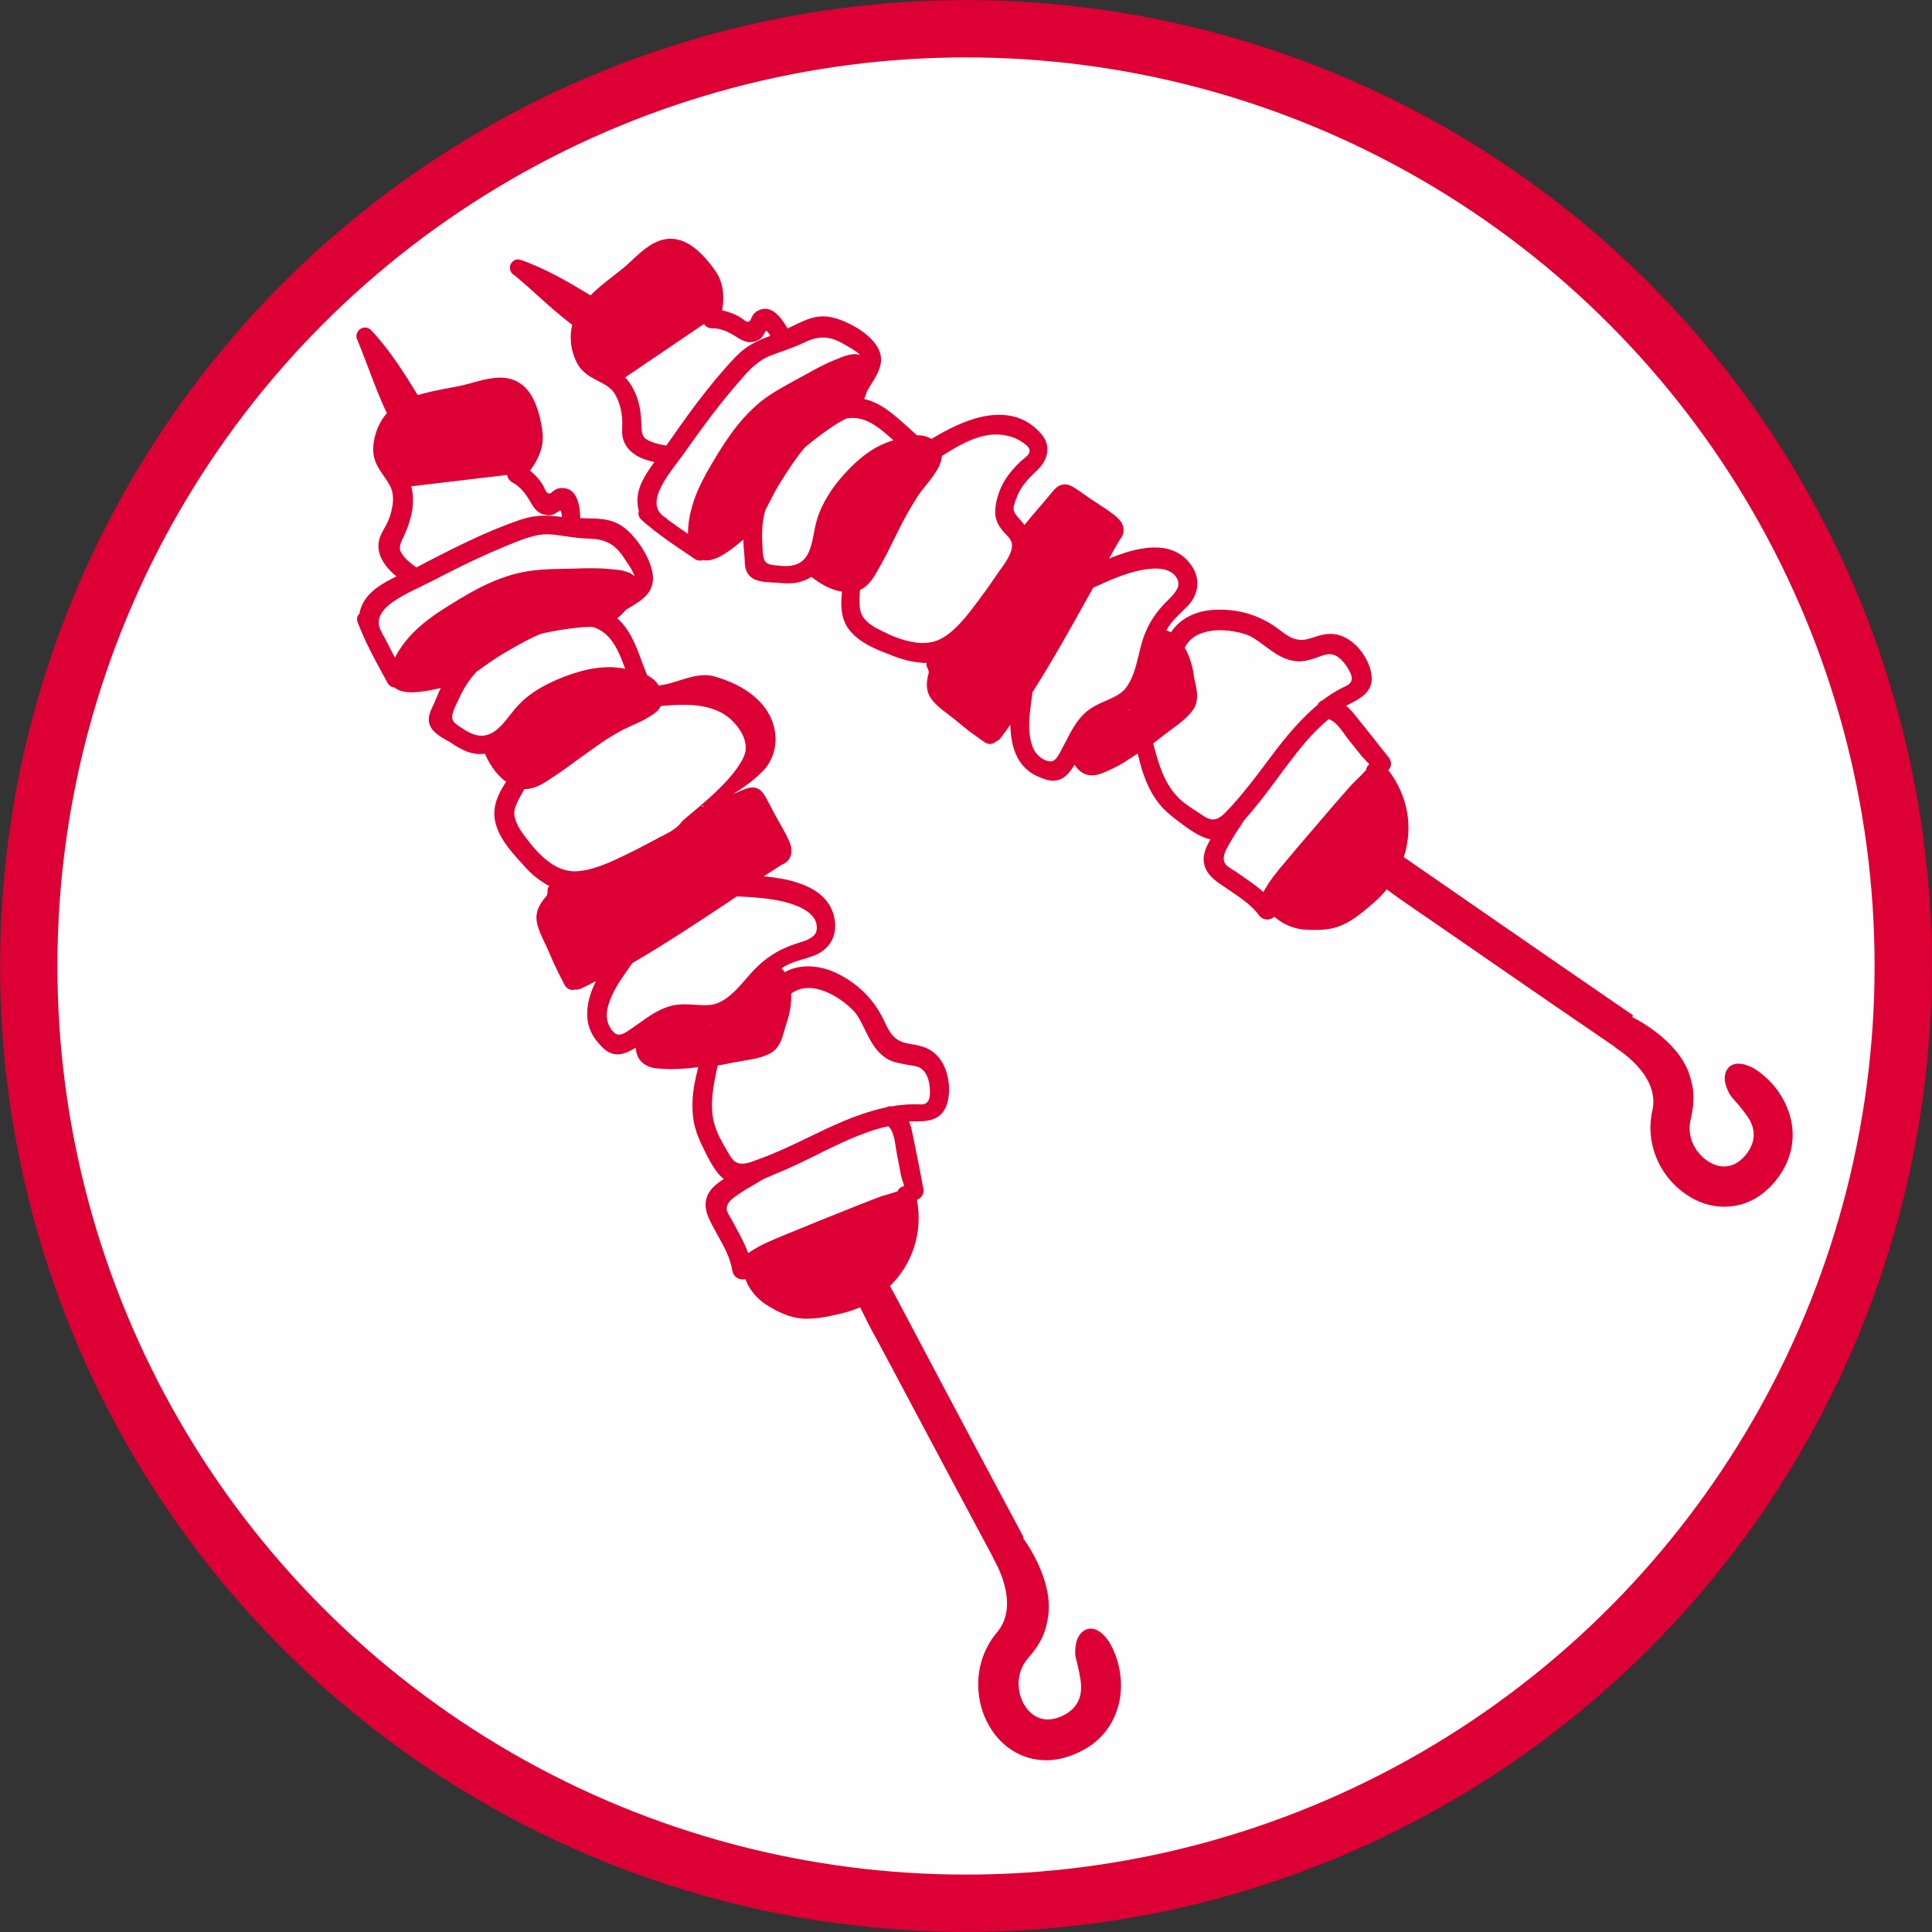 <?xml version="1.0" encoding="UTF-8"?>
<!DOCTYPE svg PUBLIC "-//W3C//DTD SVG 1.1//EN" "http://www.w3.org/Graphics/SVG/1.1/DTD/svg11.dtd">
<!-- Creator: CorelDRAW 2021.5 -->
<svg xmlns="http://www.w3.org/2000/svg" xml:space="preserve" width="33.671mm" height="33.671mm" version="1.1" style="shape-rendering:geometricPrecision; text-rendering:geometricPrecision; image-rendering:optimizeQuality; fill-rule:evenodd; clip-rule:evenodd"
viewBox="0 0 84.64 84.64"
 xmlns:xlink="http://www.w3.org/1999/xlink"
 xmlns:xodm="http://www.corel.com/coreldraw/odm/2003">
 <rect x="0" y="0" width="84.64" height="84.64" fill="#333333" stroke="none"/>
 <defs>
  <style type="text/css">
   <![CDATA[
    .str0 {stroke:#DC0035;stroke-width:2.51;stroke-miterlimit:22.926}
    .fil0 {fill:#FEFEFE}
    .fil2 {fill:#DC0035}
    .fil1 {fill:#DC0035;fill-rule:nonzero}
   ]]>
  </style>
 </defs>
 <g id="Слой_x0020_1">
  <circle class="fil0 str0" cx="42.32" cy="42.32" r="41.06"/>
  <g id="_1812581087200">
   <path class="fil1" d="M29.26 22.77l0.04 0.03c0.28,0.2 0.56,0.4 0.84,0.59 -0,-0.37 0.05,-0.73 0.15,-1.09 0.14,-0.55 0.38,-1.07 0.65,-1.56 0.31,-0.55 0.65,-1.12 1.03,-1.66 0.39,-0.55 0.84,-1.06 1.34,-1.47 0.24,-0.19 0.49,-0.36 0.76,-0.52 0.27,-0.16 0.53,-0.3 0.78,-0.44 0.12,-0.06 0.25,-0.14 0.39,-0.21 0.44,-0.25 0.88,-0.49 1.35,-0.68l0.08 -0.03c0.26,-0.11 0.67,-0.29 1.01,-0.18 -0.11,-0.12 -0.35,-0.27 -0.53,-0.37l-0.12 -0.07c-0.32,-0.19 -0.6,-0.3 -0.88,-0.32 -0.28,-0.02 -0.57,0.05 -0.9,0.21 -0.34,0.16 -0.67,0.28 -1,0.4 -0.15,0.05 -0.31,0.11 -0.47,0.17 -0.27,0.1 -0.5,0.25 -0.71,0.43 -0.22,0.18 -0.42,0.41 -0.62,0.64 -0.44,0.5 -0.86,1.02 -1.26,1.54 -0.4,0.53 -0.79,1.07 -1.18,1.62 -0.08,0.11 -0.17,0.24 -0.27,0.37 -0.21,0.28 -0.46,0.6 -0.65,0.93 -0.35,0.59 -0.54,1.22 0.07,1.58l0 0c0.05,0.03 0.08,0.07 0.11,0.11zm42.25 21.79c0.08,0.04 1.97,0.97 2.49,2.48 0.23,0.68 0.26,1.17 0.06,2.04 -0.1,0.45 0,0.89 0.23,1.25 0.16,0.25 0.37,0.45 0.61,0.59 0.23,0.13 0.47,0.2 0.71,0.18 0.29,-0.02 0.59,-0.17 0.86,-0.49 0.3,-0.37 0.39,-0.72 0.35,-1.04 -0.03,-0.26 -0.15,-0.51 -0.31,-0.72 -0.62,-0.86 -0.68,-0.67 -0.89,-1.27 -0.22,-0.64 0.17,-1.32 1.19,-0.79 0.38,0.23 0.77,0.57 1.07,0.99 0.31,0.43 0.55,0.96 0.63,1.54 0.1,0.78 -0.08,1.63 -0.74,2.43 -0.6,0.73 -1.33,1.07 -2.06,1.11 -0.57,0.04 -1.14,-0.11 -1.63,-0.4 -0.48,-0.28 -0.91,-0.68 -1.22,-1.17 -0.47,-0.74 -0.69,-1.68 -0.47,-2.64 0.36,-1.59 -1.63,-2.75 -1.63,-2.76l0.01 -0.01c-3.7,-2.52 -8.33,-5.74 -8.75,-6.02 -0.43,-0.29 -0.86,-0.59 -1.27,-0.9 -0.05,0.07 -0.11,0.14 -0.17,0.2 -0.12,0.14 -0.26,0.27 -0.41,0.4 -0.2,0.17 -0.41,0.36 -0.63,0.52 -0.23,0.17 -0.47,0.33 -0.73,0.44l-0 0c-0.28,0.13 -0.57,0.19 -0.87,0.21 -0.29,0.02 -0.58,0.01 -0.85,-0.01 -0.32,-0.03 -0.75,-0.17 -1.06,-0.4 -0.07,-0.05 -0.14,-0.11 -0.2,-0.16 -0.01,0.01 -0.03,0.03 -0.05,0.04l-0 0c-0.06,0.04 -0.12,0.07 -0.19,0.08l-0 0c-0.06,0.01 -0.13,0 -0.19,-0.01 -0.09,-0.03 -0.18,-0.08 -0.24,-0.17l0 -0c-0.31,-0.42 -0.75,-0.72 -1.2,-1.03l-0.31 -0.21c-0.32,-0.21 -0.72,-0.47 -0.86,-0.88l0 -0c-0.16,-0.46 0.04,-0.86 0.24,-1.21 -0.08,-0.01 -0.15,-0.03 -0.23,-0.06 -0.45,-0.17 -0.89,-0.51 -1.27,-0.8l-0.12 -0.09c-0.15,-0.12 -0.3,-0.25 -0.43,-0.38 -0.13,-0.14 -0.26,-0.29 -0.37,-0.46 -0.25,-0.37 -0.42,-0.77 -0.56,-1.19 -0.08,-0.26 -0.15,-0.52 -0.21,-0.78 -0.19,0.13 -0.39,0.26 -0.58,0.38 -0.33,0.2 -0.67,0.37 -1.02,0.5 -0.14,0.05 -0.27,0.08 -0.39,0.08 -0.23,0 -0.41,-0.08 -0.56,-0.21 -0.08,-0.07 -0.15,-0.16 -0.21,-0.26 -0.05,0.08 -0.11,0.17 -0.17,0.25 -0.22,0.3 -0.45,0.43 -0.71,0.45 -0.24,0.02 -0.47,-0.07 -0.75,-0.19 -0.56,-0.25 -0.89,-0.71 -1.05,-1.26 -0.09,-0.31 -0.13,-0.65 -0.14,-1 -0.14,0.2 -0.28,0.4 -0.43,0.59 -0.05,0.07 -0.12,0.12 -0.19,0.14 -0.03,0.03 -0.06,0.05 -0.09,0.07 -0.06,0.03 -0.14,0.05 -0.22,0.04 -0.07,-0.01 -0.13,-0.03 -0.19,-0.07l0 -0c-0.23,-0.16 -0.45,-0.32 -0.67,-0.48 -0.3,-0.23 -0.59,-0.49 -0.9,-0.72 -0.32,-0.24 -0.7,-0.53 -0.86,-0.85 -0.14,-0.28 -0.13,-0.62 -0.03,-0.96 0.05,-0.17 -0.15,-0.31 -0.08,-0.48 -0.18,0.03 -0.09,0.01 -0.27,-0 -0.4,-0.03 -0.79,-0.14 -1.17,-0.28l-0.12 -0.05c-0.64,-0.24 -1.37,-0.52 -1.83,-1.1 -0.24,-0.3 -0.33,-0.66 -0.35,-1.02 -0.01,-0.22 0,-0.45 0.03,-0.66 -0.2,-0.03 -0.4,-0.09 -0.59,-0.18 -0.28,-0.12 -0.54,-0.3 -0.76,-0.47 -0.22,0.15 -0.46,0.23 -0.71,0.27 -0.26,0.03 -0.52,0.02 -0.78,-0.01l-0 0c-0.06,-0.01 -0.13,-0.01 -0.21,-0.01 -0.37,-0.02 -0.83,-0.03 -1.07,-0.38 -0.14,-0.19 -0.14,-0.45 -0.15,-0.67 -0,-0.05 -0,-0.11 -0.01,-0.14 -0.02,-0.18 -0.03,-0.36 -0.04,-0.53 -0,-0.05 -0,-0.11 -0.01,-0.16 -0.04,0.04 -0.08,0.07 -0.12,0.1l-0.08 0.07c-0.33,0.27 -1.03,0.84 -1.56,0.73l-0.01 0 -0 0c-0.09,0.03 -0.2,0.03 -0.3,-0.02 -0.02,-0.01 -0.04,-0.02 -0.05,-0.03l-0.28 -0.19c-0.58,-0.39 -1.17,-0.78 -1.72,-1.24l-0 -0c-0.02,-0.02 -0.05,-0.04 -0.08,-0.06l-0 0 -0 -0 -0 -0c-0.04,-0.03 -0.08,-0.07 -0.14,-0.12l-0.14 -0.13c-0.08,-0.08 -0.11,-0.17 -0.11,-0.27l0 -0c0,-0.03 0.01,-0.06 0.02,-0.09 -0.01,-0.02 -0.01,-0.04 -0.02,-0.07 -0.02,-0.08 -0.03,-0.17 -0.04,-0.25 -0.06,-0.71 0.36,-1.3 0.74,-1.83 -0.2,-0.04 -0.41,-0.1 -0.59,-0.18 -0.31,-0.14 -0.58,-0.36 -0.72,-0.66 -0.12,-0.25 -0.11,-0.5 -0.1,-0.74 0,-0.08 0.01,-0.17 0,-0.24 -0.01,-0.24 -0.05,-0.48 -0.12,-0.7 -0.06,-0.19 -0.14,-0.37 -0.25,-0.53l0 -0c-0.16,-0.22 -0.41,-0.36 -0.67,-0.49 -0.37,-0.19 -0.73,-0.38 -0.96,-0.83 -0.14,-0.29 -0.23,-0.6 -0.25,-0.92 -0.02,-0.24 0,-0.48 0.06,-0.72 -0.55,-0.41 -1.06,-0.87 -1.57,-1.33 -0.33,-0.3 -0.66,-0.59 -0.97,-0.85l-0.01 -0c-0.12,-0.07 -0.18,-0.2 -0.18,-0.32 0,-0.05 0.01,-0.11 0.03,-0.15 0.02,-0.05 0.06,-0.09 0.1,-0.13l0 -0c0.09,-0.08 0.21,-0.11 0.35,-0.06 1.07,0.37 2.09,0.97 3.05,1.55 0.31,-0.31 0.66,-0.59 1,-0.85 0.19,-0.15 0.37,-0.29 0.55,-0.44 0.09,-0.08 0.18,-0.17 0.28,-0.26 0.46,-0.43 0.98,-0.91 1.65,-0.93 0.43,-0.01 0.82,0.19 1.16,0.47 0.31,0.26 0.57,0.58 0.77,0.85 0.26,0.35 0.37,0.7 0.4,1.07 0.02,0.25 0,0.5 -0.04,0.75 0.07,0.01 0.14,0.03 0.2,0.05 0.18,0.05 0.35,0.12 0.52,0.21l0 0c0.07,0.04 0.14,0.09 0.21,0.14 0.1,0.08 0.19,0.15 0.3,0.04 0.01,-0.01 0.02,-0.04 0.03,-0.07 0.05,-0.12 0.11,-0.25 0.29,-0.35l0 0c0.6,-0.33 1.05,0.31 1.31,0.77l0 0c0.09,-0.04 0.19,-0.09 0.28,-0.13 0.53,-0.26 1.04,-0.52 1.73,-0.34 0.33,0.08 0.71,0.25 1.06,0.46 0.32,0.2 0.6,0.44 0.79,0.7l-0 0c0.49,0.67 0.13,1.24 -0.21,1.78 -0.03,0.05 -0.06,0.09 -0.1,0.17l-0 0c-0.01,0.02 -0.03,0.04 -0.04,0.05 -0.06,0.13 -0.13,0.26 -0.2,0.39 0.76,0.15 1.36,0.7 1.94,1.22 0.14,0.13 0.29,0.26 0.42,0.38 0.13,-0 0.27,0.01 0.39,0.05 0.09,0.03 0.17,0.06 0.25,0.11 0.64,-0.39 1.44,-0.81 2.25,-0.98 0.93,-0.19 1.87,-0.06 2.58,0.79 0.22,0.27 0.28,0.55 0.23,0.82 -0.05,0.3 -0.24,0.57 -0.48,0.79 -0.18,0.17 -0.35,0.34 -0.49,0.52 -0.14,0.17 -0.25,0.36 -0.34,0.57 -0,0 -0.01,0.03 -0.01,0.03 -0.07,0.18 -0.17,0.43 -0.14,0.57l0 0c0.03,0.15 0.15,0.29 0.27,0.42 0.06,0.07 0.12,0.13 0.17,0.2l0.03 0.04c0.23,-0.28 0.46,-0.56 0.7,-0.83 0.14,-0.16 0.28,-0.33 0.43,-0.51 0.21,-0.26 0.34,-0.4 0.55,-0.43 0.21,-0.04 0.39,0.05 0.68,0.25l0 0c0.26,0.18 0.4,0.28 0.53,0.37 0.35,0.24 0.99,0.62 1.24,0.89 0.01,0 0.01,0.01 0.02,0.02 0.12,0.13 0.19,0.29 0.19,0.44 0.01,0.16 -0.04,0.31 -0.16,0.44 -0.16,0.27 -0.31,0.54 -0.45,0.79l-0.02 0.04c0.45,-0.18 0.93,-0.35 1.41,-0.43 0.86,-0.15 1.68,-0.02 2.2,0.74 0.2,0.29 0.28,0.6 0.25,0.9 -0.03,0.31 -0.17,0.61 -0.41,0.86 -0.1,0.1 -0.2,0.2 -0.3,0.3 -0.2,0.19 -0.39,0.38 -0.54,0.61 -0.04,0.06 -0.07,0.11 -0.1,0.17 0.03,0.01 0.05,0.02 0.08,0.03 0.04,0.02 0.08,0.03 0.12,0.05 0.18,-0.27 0.41,-0.48 0.68,-0.64l0 0c0.39,-0.23 0.86,-0.34 1.34,-0.35 0.53,-0.01 1.03,0.06 1.5,0.22 0.47,0.16 0.9,0.4 1.31,0.72l0 0c0.22,0.17 0.42,0.3 0.63,0.35 0.19,0.05 0.4,0.05 0.66,-0.04l0.1 -0.03c0.33,-0.11 0.66,-0.21 1.05,-0.13 0.37,0.08 0.71,0.32 0.97,0.62 0.28,0.32 0.48,0.73 0.54,1.11 0.12,0.76 -0.45,1.05 -0.97,1.32 -0.05,0.02 -0.09,0.05 -0.14,0.07 0.02,0.02 0.04,0.03 0.06,0.05 0.14,0.13 0.27,0.27 0.39,0.43 0.25,0.31 0.49,0.61 0.71,0.89 0.21,0.26 0.45,0.57 0.72,0.91 0.06,0.08 0.09,0.17 0.09,0.26 0,0.1 -0.03,0.19 -0.11,0.27l-0.01 0.01c0.43,0.55 0.7,1.18 0.82,1.81 0.12,0.67 0.07,1.36 -0.14,2l0.39 0.27c0.69,0.47 5.39,3.74 9.65,6.66zm-45.14 -30.88c-0.02,0.05 -0.05,0.09 -0.08,0.13 -0.03,0.04 -0.07,0.07 -0.12,0.09 -0.09,0.11 -0.17,0.23 -0.22,0.35 -0.06,0.14 -0.11,0.29 -0.11,0.46 -0.01,0.16 0.01,0.33 0.05,0.5 0.04,0.15 0.09,0.29 0.17,0.41 0.11,0.17 0.28,0.25 0.47,0.33 0.07,0.03 0.14,0.06 0.23,0.11 0.21,0.11 0.4,0.25 0.57,0.41 0.17,0.17 0.31,0.37 0.42,0.58l0 0c0.11,0.21 0.19,0.43 0.24,0.65 0.06,0.23 0.09,0.47 0.1,0.71 0,0.05 0,0.12 0.01,0.19 0.01,0.26 0.01,0.52 0.21,0.64 0.15,0.09 0.32,0.16 0.49,0.2 0.12,0.03 0.26,0.06 0.39,0.08 0.44,-0.63 0.89,-1.27 1.38,-1.92 0.52,-0.68 1.06,-1.34 1.65,-1.96 0.49,-0.51 0.97,-0.72 1.53,-0.93 -0.05,-0.08 -0.11,-0.16 -0.16,-0.21 -0.01,-0.01 -0.03,-0.01 -0.04,0l-0 0c-0.02,0.03 -0.04,0.06 -0.06,0.1 -0.08,0.14 -0.15,0.27 -0.39,0.35l-0 0c-0.34,0.11 -0.57,-0.03 -0.81,-0.17l-0.02 -0.02c-0.2,-0.12 -0.37,-0.22 -0.54,-0.28 -0.16,-0.06 -0.33,-0.1 -0.54,-0.1l0 0c-0.03,0 -0.06,-0 -0.1,-0.01l0 -0c-0.1,-0.02 -0.18,-0.08 -0.23,-0.15 -0.05,-0.07 -0.09,-0.16 -0.09,-0.25 0,-0.03 0,-0.06 0.01,-0.1l0 -0.01c0.09,-0.37 0.19,-0.76 0.12,-1.1 -0.04,-0.17 -0.12,-0.33 -0.22,-0.47l0 -0c-0.11,-0.15 -0.25,-0.3 -0.39,-0.45 -0.12,-0.13 -0.26,-0.26 -0.4,-0.37 -0.12,-0.09 -0.25,-0.15 -0.38,-0.17l-0 0c-0.35,-0.03 -0.65,0.24 -0.94,0.49 -0,-0 -0.69,0.59 -0.75,0.64l-0 -0 -0.77 0.66 -0.16 0.14c-0.17,0.14 -0.34,0.29 -0.49,0.44zm34.41 21.98c-0.17,0.28 -0.29,0.6 -0.41,0.92 -0.22,0.58 -0.44,1.16 -0.94,1.62 -0.34,0.32 -0.73,0.57 -1.11,0.81 -0.44,0.27 -0.87,0.55 -1.2,0.93 0.13,0.02 0.26,0.03 0.39,0.03 0.32,0 0.62,-0.04 0.83,-0.12 0.29,-0.1 0.59,-0.29 0.87,-0.51l0 -0c0.35,-0.27 0.67,-0.59 0.91,-0.89 0.38,-0.47 0.61,-1.01 0.69,-1.57 0.06,-0.41 0.04,-0.82 -0.05,-1.22zm-4.36 3.97c0.36,-0.59 0.94,-0.95 1.51,-1.31 0.28,-0.18 0.57,-0.35 0.81,-0.56 0.46,-0.38 0.68,-0.95 0.9,-1.51 0.2,-0.52 0.41,-1.04 0.8,-1.48 -0.04,-0.08 -0.09,-0.16 -0.14,-0.24 -0.03,-0.04 -0.05,-0.08 -0.08,-0.12l-0.02 0.02 -0 0c-0.35,0.39 -0.7,0.79 -1.06,1.21 -0.35,0.41 -0.69,0.82 -1.02,1.24 -0.19,0.24 -0.41,0.49 -0.63,0.74 -0.28,0.32 -0.57,0.64 -0.82,0.98 -0.03,0.04 -0.07,0.09 -0.1,0.13 -0.06,0.09 -0.11,0.16 -0.16,0.23 -0.02,0.03 -0.05,0.07 -0.07,0.11 0,0.03 0,0.07 -0.01,0.1l-0 0c-0.03,0.15 -0.02,0.27 0.02,0.37 0.01,0.03 0.03,0.05 0.05,0.08zm3.42 -5.88c0.01,-0.06 0.03,-0.12 0.06,-0.17 0.02,-0.04 0.06,-0.07 0.09,-0.1 -0.03,-0.03 -0.13,-0.13 -0.21,-0.22 -0.05,-0.05 -0.1,-0.1 -0.13,-0.14l-0.55 -0.69c-0.06,-0.07 -0.12,-0.15 -0.17,-0.23 -0.21,-0.29 -0.47,-0.64 -0.73,-0.69 -0.28,0.24 -0.55,0.5 -0.8,0.77 -0.28,0.31 -0.54,0.63 -0.79,0.96 -0.2,0.25 -0.39,0.51 -0.58,0.77 -0.38,0.51 -0.76,1.03 -1.17,1.51 -0.05,0.06 -0.1,0.13 -0.16,0.19 -0.07,0.08 -0.14,0.17 -0.22,0.26 -0.07,0.12 -0.14,0.23 -0.22,0.34 -0.12,0.19 -0.25,0.39 -0.36,0.58 -0,0.01 -0.05,0.08 -0.05,0.09 -0.16,0.28 -0.34,0.6 -0.17,0.87 0.05,0.08 0.19,0.17 0.32,0.25 0.06,0.04 0.12,0.07 0.16,0.1l0.23 0.16c0.33,0.23 0.66,0.45 0.96,0.72 0.03,-0.05 0.06,-0.11 0.09,-0.16 0.12,-0.21 0.26,-0.41 0.41,-0.6 0.14,-0.18 0.29,-0.37 0.45,-0.55l0 -0c0.3,-0.36 0.61,-0.73 0.94,-1.11 0.3,-0.35 0.62,-0.72 0.94,-1.1l0.52 -0.6c0.17,-0.19 0.34,-0.39 0.52,-0.59l0 -0c0.07,-0.07 0.15,-0.15 0.23,-0.23 0.12,-0.12 0.26,-0.25 0.37,-0.38zm-2.1 -2.91c0.02,-0.04 0.05,-0.07 0.09,-0.1 0.03,-0.03 0.07,-0.05 0.11,-0.06 0.11,-0.09 0.23,-0.17 0.35,-0.25 0.13,-0.09 0.27,-0.17 0.42,-0.25l0 -0c0.06,-0.03 0.11,-0.06 0.16,-0.08l0 0c0.08,-0.04 0.17,-0.08 0.21,-0.11 0.13,-0.11 0.16,-0.23 0.13,-0.35 -0.03,-0.17 -0.15,-0.35 -0.25,-0.5 -0.1,-0.14 -0.22,-0.27 -0.35,-0.36 -0.1,-0.07 -0.21,-0.11 -0.34,-0.12 -0.15,-0.01 -0.32,0.05 -0.48,0.11 -0.05,0.02 -0.1,0.03 -0.16,0.06 -0.15,0.05 -0.3,0.09 -0.45,0.12 -0.17,0.03 -0.34,0.04 -0.53,0 -0.49,-0.09 -0.86,-0.37 -1.24,-0.65 -0.29,-0.22 -0.58,-0.44 -0.9,-0.53 -0.54,-0.16 -1.2,-0.23 -1.74,-0.07 -0.37,0.1 -0.69,0.31 -0.87,0.68 0.09,0.14 0.16,0.3 0.22,0.47 0.1,0.27 0.16,0.55 0.19,0.81 0.01,0.08 0.03,0.16 0.05,0.24 0.08,0.36 0.16,0.77 -0.05,1.13 -0.21,0.34 -0.6,0.64 -0.94,0.89 -0.1,0.07 -0.19,0.14 -0.27,0.2l-0.36 0.28 -0.22 0.17c0.22,0.84 0.47,1.72 1.06,2.33 0.26,0.28 0.61,0.5 0.94,0.71l0.16 0.11c0.15,0.1 0.29,0.17 0.42,0.18 0.12,0.01 0.25,-0.03 0.4,-0.14 0.13,-0.09 0.25,-0.24 0.38,-0.37l-0 -0 0.12 -0.13 -0 -0c0.5,-0.55 0.95,-1.14 1.4,-1.74 0.67,-0.9 1.35,-1.8 2.22,-2.55l0.09 -0.08 0 -0 0.04 -0.04zm-10.17 1.74c0.03,0.19 0.07,0.38 0.14,0.5 0.05,0.08 0.13,0.12 0.27,0.08 0.19,-0.05 0.42,-0.2 0.63,-0.34 0.08,-0.05 0.16,-0.11 0.25,-0.16 0.29,-0.18 0.58,-0.37 0.87,-0.57 0.28,-0.2 0.56,-0.4 0.83,-0.62l0 0c0.12,-0.1 0.26,-0.21 0.41,-0.33 0.13,-0.11 0.26,-0.22 0.4,-0.34l0 0c0.12,-0.11 0.18,-0.22 0.2,-0.33 0.02,-0.13 -0,-0.3 -0.03,-0.5l0 -0c-0.05,-0.35 -0.12,-0.77 -0.28,-1.08 -0.1,-0.2 -0.25,-0.37 -0.48,-0.43 -0.02,0.06 -0.03,0.12 -0.05,0.18 -0.19,0.75 -0.33,1.53 -0.87,2.13 -0.3,0.34 -0.67,0.5 -1.04,0.66 -0.29,0.13 -0.59,0.26 -0.8,0.48 -0.1,0.1 -0.19,0.22 -0.27,0.34 -0.06,0.1 -0.13,0.21 -0.18,0.32zm-2.34 -2.25c-0.01,0.12 -0.03,0.25 -0.05,0.39 -0.08,0.61 -0.16,1.23 -0,1.82 0.05,0.21 0.15,0.4 0.29,0.54 0.12,0.13 0.28,0.23 0.48,0.27 0.26,0.06 0.4,-0.22 0.54,-0.48l0 0 0.05 -0.1c0.03,-0.05 0.09,-0.17 0.15,-0.28 0.23,-0.45 0.46,-0.91 0.86,-1.27 0.28,-0.25 0.59,-0.39 0.9,-0.52 0.31,-0.14 0.62,-0.27 0.84,-0.52l0 0c0.33,-0.4 0.46,-0.93 0.59,-1.46 0.06,-0.26 0.13,-0.53 0.21,-0.78l0 0c0.12,-0.34 0.27,-0.64 0.46,-0.92 0.19,-0.28 0.41,-0.53 0.66,-0.77 0.19,-0.18 0.34,-0.37 0.4,-0.55 0.04,-0.15 0.01,-0.32 -0.15,-0.5 -0.12,-0.13 -0.28,-0.21 -0.45,-0.25 -0.19,-0.05 -0.4,-0.05 -0.61,-0.03 -0.84,0.07 -1.68,0.45 -2.47,0.81l-0.04 0.02c-0.08,0.14 -0.15,0.28 -0.23,0.41 -0.78,1.41 -1.57,2.82 -2.44,4.19zm-7.56 -4.48c0,0.09 -0,0.17 -0.01,0.26 -0.01,0.26 -0.01,0.53 0.06,0.74l0 0c0.06,0.18 0.19,0.32 0.34,0.45 0.17,0.14 0.39,0.25 0.59,0.35 0.41,0.21 0.88,0.4 1.35,0.48 0.44,0.08 0.88,0.05 1.27,-0.17 0.62,-0.35 1.13,-1.03 1.58,-1.63l0.13 -0.18c0.13,-0.17 0.25,-0.34 0.37,-0.51 0.12,-0.17 0.24,-0.35 0.36,-0.52l0 -0c0.04,-0.06 0.09,-0.14 0.15,-0.21 0.21,-0.3 0.42,-0.6 0.47,-0.92 0.04,-0.26 -0.1,-0.42 -0.26,-0.58 -0.13,-0.14 -0.27,-0.29 -0.37,-0.51 -0.07,-0.15 -0.1,-0.3 -0.1,-0.45 -0,-0.14 0.01,-0.28 0.04,-0.41 0.07,-0.38 0.21,-0.72 0.4,-1.03 0.19,-0.3 0.43,-0.57 0.7,-0.82 0.03,-0.03 0.07,-0.06 0.11,-0.09 0.1,-0.08 0.19,-0.16 0.23,-0.24 0.04,-0.1 0.03,-0.18 -0.01,-0.24 -0.06,-0.09 -0.18,-0.18 -0.3,-0.26l-0 -0c-0.18,-0.12 -0.38,-0.21 -0.6,-0.26 -0.22,-0.06 -0.45,-0.07 -0.68,-0.06 -0.8,0.06 -1.54,0.5 -2.23,0.94 0,0.03 -0,0.07 -0.01,0.1 -0.01,0.1 -0.05,0.21 -0.1,0.33 -0.16,0.32 -0.37,0.59 -0.59,0.86 -0.13,0.16 -0.26,0.32 -0.36,0.48l-0 0c-0.15,0.23 -0.29,0.47 -0.43,0.71 -0.14,0.25 -0.27,0.5 -0.39,0.74l-0.21 0.42c-0.2,0.4 -0.4,0.81 -0.62,1.2l-0.06 0.1c-0.18,0.33 -0.39,0.7 -0.76,0.9l-0.04 0.02zm-1.63 -1.1c0.09,0.06 0.18,0.12 0.28,0.17 0.17,0.09 0.34,0.17 0.52,0.22 0.19,0.05 0.34,0.04 0.46,-0.02 0.13,-0.07 0.25,-0.19 0.36,-0.37 0.27,-0.43 0.5,-0.9 0.73,-1.37l0.19 -0.38c0.15,-0.3 0.3,-0.59 0.46,-0.89 0.17,-0.3 0.34,-0.6 0.53,-0.88 0.1,-0.15 0.22,-0.3 0.33,-0.45 0.09,-0.12 0.18,-0.23 0.26,-0.35l0 -0c0.03,-0.04 0.05,-0.07 0.07,-0.09 0.05,-0.07 0.11,-0.14 0.12,-0.18 0.03,-0.12 0.03,-0.17 0.02,-0.19 -0.02,-0.02 -0.07,-0.03 -0.14,-0.03l-0 0c-0.05,0.02 -0.09,0.03 -0.14,0.03l-0 -0c-0.69,-0.01 -1.28,0.26 -1.8,0.67 -0.53,0.43 -0.98,1 -1.36,1.57 -0.27,0.4 -0.37,0.84 -0.47,1.29 -0.04,0.17 -0.08,0.34 -0.13,0.53 -0.05,0.16 -0.1,0.33 -0.18,0.49 -0.03,0.07 -0.07,0.15 -0.11,0.22zm-2.51 -2.41c-0.06,0.21 -0.1,0.42 -0.12,0.64 -0.02,0.23 -0.03,0.46 -0.02,0.7l0.01 0.18c0.01,0.2 0.01,0.43 0.06,0.6 0.07,0.26 0.27,0.28 0.53,0.31l0.13 0.01c0.33,0.04 0.62,0.02 0.85,-0.09 0.21,-0.1 0.39,-0.29 0.5,-0.6l0 -0c0.09,-0.23 0.14,-0.49 0.19,-0.75 0.04,-0.23 0.09,-0.46 0.17,-0.7 0.14,-0.42 0.37,-0.84 0.65,-1.24 0.33,-0.46 0.72,-0.88 1.09,-1.21 0.32,-0.28 0.67,-0.53 1.04,-0.7l0 0c0.17,-0.08 0.35,-0.15 0.53,-0.2 -0.61,-0.55 -1.24,-1.1 -2.05,-0.96 -0.02,0 -0.04,0.01 -0.06,0.01 -0.14,0.08 -0.29,0.15 -0.43,0.21 -0.19,0.08 -0.38,0.17 -0.53,0.28 -0.79,0.58 -1.35,1.46 -1.88,2.3l-0.03 0.05c-0.17,0.27 -0.31,0.55 -0.46,0.84 -0.06,0.11 -0.11,0.22 -0.17,0.33zm-2.55 1.43c0.24,-0.03 0.89,-0.57 1.11,-0.76l0.03 -0.02c0.16,-0.14 0.28,-0.29 0.39,-0.46 0.11,-0.17 0.21,-0.37 0.3,-0.57l0 0c0.19,-0.4 0.4,-0.78 0.62,-1.15 0.22,-0.37 0.47,-0.73 0.71,-1.08 0.2,-0.29 0.42,-0.57 0.66,-0.83 0.24,-0.27 0.51,-0.52 0.8,-0.73 0.22,-0.16 0.44,-0.26 0.66,-0.36 0.12,-0.06 0.24,-0.11 0.35,-0.18 0.25,-0.14 0.42,-0.43 0.59,-0.71 0.04,-0.08 0.09,-0.15 0.13,-0.22l0 -0.01 0 -0.01 0 -0.02 0 -0c0.01,-0.08 0.02,-0.16 0.02,-0.23 -0,-0.02 -0.01,-0.03 -0.06,-0.03 -0.15,0 -0.37,0.11 -0.56,0.2l-0.13 0.06c-0.27,0.13 -0.55,0.28 -0.83,0.43 -0.09,0.05 -0.18,0.1 -0.36,0.19l-0.08 0.04c-0.77,0.41 -1.54,0.81 -2.11,1.45 -0.31,0.35 -0.6,0.74 -0.87,1.13 -0.27,0.4 -0.52,0.82 -0.76,1.23 -0.25,0.45 -0.45,0.9 -0.56,1.37 -0.1,0.41 -0.13,0.83 -0.07,1.26z"/>
   <path class="fil2" d="M36.85 25.46l-1.18 -0.68c0,0 0.49,-2.05 0.61,-2.29 0.12,-0.24 1.27,-2.13 2.22,-2.29 0.94,-0.16 1.84,-0.68 2.03,-0.59 0.19,0.09 0.35,0.71 0.26,0.9 -0.09,0.19 -2.76,4.71 -3.11,4.88 -0.35,0.16 -0.82,0.07 -0.82,0.07z"/>
   <path class="fil2" d="M47.6 33.57l-0.21 -1.51 2.1 -0.96c0,0 0.07,-0.26 0.18,-0.49 0.12,-0.24 -0.47,-1.06 0.47,-1.22 0.28,-0.05 0.12,-0.55 0.23,-0.73 0.25,-0.43 0.46,-0.71 0.59,-0.64 0.19,0.09 0.75,1.04 0.66,1.22 -0.04,0.07 0.86,0.69 0.32,1.6 -0.82,1.36 -1.52,1.48 -1.74,1.58 -0.35,0.16 -2.61,1.15 -2.61,1.15z"/>
   <path class="fil2" d="M30.66 24.09c0,0 -0.16,-1.37 0.12,-1.98 0.28,-0.61 2.95,-4.22 3.54,-4.55 0.59,-0.33 3.61,-2.25 3.73,-1.46 0.12,0.79 -0.2,1.89 -0.96,2.23 -0.77,0.34 -2.81,1.95 -3.35,2.84 -0.54,0.9 -1.75,2.52 -2.24,2.83 -0.5,0.31 -0.83,0.09 -0.83,0.09z"/>
   <path class="fil2" d="M55.85 39.44c0,0 0.53,0.87 1.1,0.95 0.57,0.08 1.97,-0.28 1.97,-0.28 0,0 1.77,-1.5 1.89,-1.91 0.12,-0.4 0.29,-1.55 0.17,-2.13 -0.12,-0.57 -0.37,-2.2 -0.85,-1.99 -0.48,0.22 -4.41,4.42 -4.28,5.35z"/>
   <polygon class="fil2" points="25.72,13.7 28.08,11.83 29.3,10.95 30.78,11.65 31.33,13.86 26.85,16.9 25.42,15.39 "/>
  </g>
  <g id="_1812581091856">
   <path class="fil1" d="M16.79 27.83l0.03 0.05c0.16,0.31 0.32,0.62 0.48,0.93 0.17,-0.33 0.39,-0.64 0.64,-0.92 0.39,-0.43 0.85,-0.79 1.32,-1.1 0.54,-0.35 1.12,-0.71 1.71,-1.02 0.61,-0.31 1.26,-0.57 1.91,-0.7 0.31,-0.06 0.62,-0.1 0.93,-0.12 0.32,-0.02 0.62,-0.03 0.91,-0.03 0.14,-0 0.29,-0.01 0.45,-0.01 0.51,-0.02 1.03,-0.03 1.54,0.02l0.09 0.01c0.29,0.02 0.75,0.06 1,0.31 -0.04,-0.16 -0.19,-0.41 -0.31,-0.58l-0.08 -0.12c-0.2,-0.32 -0.4,-0.56 -0.65,-0.71 -0.24,-0.15 -0.54,-0.23 -0.92,-0.24 -0.38,-0.01 -0.73,-0.06 -1.09,-0.11 -0.16,-0.02 -0.33,-0.05 -0.51,-0.07 -0.3,-0.03 -0.57,-0.01 -0.84,0.06 -0.28,0.07 -0.57,0.17 -0.86,0.29 -0.63,0.25 -1.25,0.52 -1.86,0.81 -0.61,0.29 -1.22,0.6 -1.82,0.91 -0.13,0.06 -0.27,0.13 -0.42,0.21 -0.32,0.15 -0.7,0.33 -1.03,0.54 -0.6,0.37 -1.06,0.86 -0.68,1.47l0 0c0.03,0.05 0.04,0.1 0.05,0.15zm28.04 39.57c0.06,0.08 1.33,1.8 1.09,3.41 -0.11,0.72 -0.31,1.18 -0.91,1.87 -0.3,0.36 -0.42,0.81 -0.38,1.24 0.03,0.3 0.12,0.59 0.28,0.82 0.14,0.22 0.33,0.4 0.56,0.5 0.27,0.12 0.62,0.13 1.01,-0.04 0.44,-0.19 0.69,-0.47 0.8,-0.78 0.09,-0.25 0.1,-0.53 0.06,-0.8 -0.16,-1.07 -0.3,-0.93 -0.21,-1.56 0.1,-0.68 0.78,-1.11 1.44,-0.16 0.24,0.39 0.43,0.88 0.5,1.4 0.08,0.54 0.05,1.13 -0.16,1.69 -0.27,0.76 -0.83,1.44 -1.81,1.85 -0.89,0.38 -1.7,0.34 -2.39,0.04 -0.54,-0.24 -0.98,-0.64 -1.29,-1.13 -0.31,-0.48 -0.5,-1.04 -0.55,-1.63 -0.08,-0.89 0.16,-1.84 0.81,-2.61 1.08,-1.27 -0.18,-3.26 -0.18,-3.26l0.01 -0.01c-2.16,-4.02 -4.85,-9.11 -5.1,-9.56 -0.26,-0.46 -0.5,-0.94 -0.73,-1.41 -0.08,0.04 -0.16,0.07 -0.25,0.1 -0.18,0.07 -0.36,0.12 -0.56,0.17 -0.26,0.06 -0.54,0.13 -0.81,0.17 -0.29,0.05 -0.58,0.07 -0.87,0.06l-0 0c-0.31,-0.02 -0.61,-0.1 -0.89,-0.22 -0.27,-0.11 -0.53,-0.26 -0.76,-0.41 -0.28,-0.18 -0.59,-0.5 -0.78,-0.86 -0.04,-0.08 -0.07,-0.16 -0.1,-0.24 -0.02,0.01 -0.04,0.01 -0.06,0.01l-0 0c-0.07,0.01 -0.14,0 -0.21,-0.02l-0 -0c-0.06,-0.02 -0.12,-0.06 -0.17,-0.1 -0.07,-0.07 -0.12,-0.16 -0.14,-0.27l0 -0c-0.08,-0.53 -0.34,-1.01 -0.61,-1.49l-0.18 -0.33c-0.19,-0.35 -0.43,-0.77 -0.37,-1.2l0 0c0.07,-0.49 0.44,-0.76 0.79,-0.99 -0.06,-0.04 -0.12,-0.1 -0.18,-0.16 -0.33,-0.37 -0.57,-0.88 -0.78,-1.32l-0.06 -0.13c-0.08,-0.18 -0.16,-0.36 -0.21,-0.55 -0.06,-0.19 -0.1,-0.38 -0.12,-0.59 -0.05,-0.45 -0.02,-0.9 0.05,-1.34 0.05,-0.27 0.11,-0.54 0.18,-0.81 -0.24,0.03 -0.47,0.06 -0.71,0.07 -0.39,0.03 -0.78,0.02 -1.16,-0.02 -0.15,-0.02 -0.28,-0.06 -0.39,-0.12 -0.21,-0.11 -0.34,-0.26 -0.41,-0.45 -0.04,-0.1 -0.06,-0.22 -0.07,-0.33 -0.09,0.05 -0.17,0.1 -0.27,0.15 -0.34,0.17 -0.61,0.18 -0.86,0.07 -0.22,-0.1 -0.39,-0.28 -0.59,-0.53 -0.39,-0.49 -0.47,-1.06 -0.36,-1.64 0.06,-0.33 0.18,-0.65 0.34,-0.97 -0.22,0.12 -0.44,0.23 -0.66,0.33 -0.08,0.04 -0.16,0.05 -0.24,0.04 -0.04,0.01 -0.08,0.02 -0.12,0.02 -0.07,0 -0.15,-0.02 -0.21,-0.06 -0.06,-0.04 -0.11,-0.09 -0.14,-0.15l0 -0c-0.13,-0.25 -0.26,-0.5 -0.38,-0.75 -0.17,-0.35 -0.31,-0.72 -0.48,-1.07 -0.18,-0.37 -0.39,-0.81 -0.38,-1.17 0.01,-0.32 0.18,-0.62 0.42,-0.89 0.12,-0.13 0.01,-0.36 0.15,-0.47 -0.17,-0.06 -0.08,-0.04 -0.24,-0.13 -0.35,-0.21 -0.65,-0.49 -0.92,-0.8l-0.09 -0.1c-0.47,-0.52 -1,-1.11 -1.14,-1.85 -0.07,-0.38 0.01,-0.75 0.16,-1.09 0.09,-0.21 0.21,-0.4 0.33,-0.59 -0.17,-0.12 -0.32,-0.27 -0.46,-0.44 -0.19,-0.24 -0.35,-0.52 -0.47,-0.79 -0.27,0.04 -0.53,-0 -0.77,-0.09 -0.25,-0.09 -0.48,-0.23 -0.7,-0.38l-0 -0c-0.05,-0.04 -0.12,-0.07 -0.19,-0.11 -0.33,-0.19 -0.74,-0.42 -0.79,-0.84 -0.03,-0.24 0.08,-0.48 0.18,-0.68 0.02,-0.05 0.05,-0.1 0.06,-0.13 0.07,-0.17 0.14,-0.34 0.21,-0.5 0.02,-0.05 0.05,-0.1 0.07,-0.15 -0.05,0.01 -0.11,0.03 -0.16,0.04l-0.11 0.02c-0.43,0.09 -1.33,0.28 -1.76,-0.08l-0.01 -0 -0 -0c-0.1,-0.01 -0.19,-0.06 -0.26,-0.15 -0.01,-0.02 -0.02,-0.03 -0.03,-0.05l-0.17 -0.31c-0.34,-0.62 -0.69,-1.26 -0.97,-1.93l-0 -0c-0.01,-0.03 -0.03,-0.06 -0.04,-0.09l-0 -0 0 -0 -0 -0c-0.02,-0.04 -0.04,-0.1 -0.07,-0.17l-0.07 -0.18c-0.04,-0.11 -0.02,-0.21 0.03,-0.29l0 -0c0.02,-0.03 0.04,-0.05 0.06,-0.07 0,-0.02 0.01,-0.04 0.01,-0.07 0.02,-0.09 0.05,-0.17 0.08,-0.25 0.28,-0.67 0.94,-1.01 1.53,-1.31 -0.17,-0.13 -0.32,-0.28 -0.45,-0.45 -0.22,-0.28 -0.36,-0.6 -0.34,-0.94 0.01,-0.28 0.14,-0.5 0.26,-0.72 0.04,-0.07 0.08,-0.15 0.12,-0.22 0.1,-0.22 0.18,-0.45 0.22,-0.69 0.04,-0.2 0.05,-0.4 0.02,-0.6l0 -0c-0.04,-0.28 -0.21,-0.52 -0.37,-0.75 -0.24,-0.35 -0.49,-0.69 -0.48,-1.21 0.01,-0.33 0.08,-0.65 0.21,-0.95 0.1,-0.23 0.23,-0.44 0.39,-0.62 -0.31,-0.63 -0.55,-1.29 -0.8,-1.94 -0.16,-0.42 -0.32,-0.85 -0.48,-1.23l-0 -0.01c-0.08,-0.13 -0.07,-0.26 -0.01,-0.37 0.03,-0.05 0.06,-0.09 0.1,-0.12 0.04,-0.03 0.09,-0.06 0.15,-0.07l0 -0c0.12,-0.03 0.24,-0 0.35,0.11 0.79,0.83 1.44,1.86 2.04,2.84 0.43,-0.13 0.88,-0.22 1.31,-0.3 0.24,-0.04 0.47,-0.09 0.7,-0.14 0.12,-0.03 0.24,-0.06 0.38,-0.1 0.61,-0.17 1.32,-0.37 1.93,-0.07 0.4,0.19 0.66,0.56 0.83,0.97 0.16,0.38 0.25,0.79 0.3,1.13 0.07,0.44 0.01,0.81 -0.14,1.16 -0.1,0.23 -0.23,0.45 -0.39,0.66 0.06,0.04 0.11,0.09 0.16,0.14 0.14,0.13 0.26,0.27 0.37,0.44l0 0c0.05,0.07 0.08,0.15 0.12,0.23 0.06,0.12 0.11,0.22 0.25,0.18 0.01,-0 0.04,-0.02 0.06,-0.05 0.11,-0.09 0.21,-0.17 0.42,-0.18l0 0c0.7,-0.02 0.81,0.78 0.82,1.32l0 0c0.11,0 0.21,0.01 0.31,0.01 0.61,0.01 1.18,0.02 1.73,0.5 0.26,0.23 0.53,0.56 0.74,0.91 0.19,0.33 0.34,0.68 0.39,1l-0 0c0.13,0.83 -0.47,1.18 -1.03,1.51 -0.05,0.03 -0.09,0.06 -0.17,0.1l-0 0c-0.02,0.01 -0.04,0.02 -0.06,0.03 -0.11,0.09 -0.24,0.17 -0.37,0.26 0.62,0.49 0.91,1.27 1.18,2.02 0.07,0.19 0.14,0.37 0.21,0.54 0.12,0.06 0.23,0.14 0.33,0.23 0.07,0.07 0.13,0.14 0.17,0.22 0.76,-0.06 1.62,-0.62 2.43,-0.4 2.95,0.83 3.14,3.07 2.18,4.11 -0.89,0.95 -2.5,1.67 -2.5,1.67 0.02,0.09 -0.22,-0.19 -0.2,-0.11l0.01 0.05c0.34,-0.15 0.68,-0.29 1.02,-0.43 0.2,-0.08 0.41,-0.16 0.63,-0.26 0.31,-0.13 0.49,-0.2 0.7,-0.14 0.21,0.06 0.33,0.22 0.5,0.54l0 0c0.15,0.28 0.23,0.44 0.31,0.59 0.2,0.38 0.61,1.03 0.71,1.39 0,0.01 0,0.01 0.01,0.02 0.04,0.18 0.03,0.35 -0.03,0.49 -0.07,0.15 -0.19,0.26 -0.35,0.32 -0.27,0.17 -0.53,0.34 -0.78,0.5l-0.04 0.02c0.49,0.05 1.01,0.12 1.48,0.28 0.85,0.27 1.53,0.77 1.65,1.7 0.04,0.36 -0.03,0.67 -0.2,0.93 -0.17,0.27 -0.44,0.47 -0.78,0.59 -0.14,0.05 -0.27,0.09 -0.41,0.13 -0.27,0.08 -0.54,0.16 -0.78,0.3 -0.06,0.03 -0.12,0.07 -0.17,0.11 0.02,0.02 0.04,0.04 0.06,0.06 0.03,0.03 0.05,0.07 0.08,0.1 0.29,-0.16 0.6,-0.24 0.92,-0.25l0 0c0.47,-0.02 0.94,0.09 1.38,0.31 0.49,0.24 0.9,0.54 1.25,0.9 0.35,0.36 0.63,0.79 0.85,1.27l-0 0c0.12,0.26 0.24,0.47 0.4,0.62 0.15,0.14 0.34,0.23 0.62,0.28l0.1 0.02c0.35,0.06 0.7,0.12 1.02,0.38 0.3,0.25 0.5,0.62 0.59,1.02 0.1,0.42 0.09,0.89 -0.03,1.25 -0.25,0.74 -0.9,0.74 -1.5,0.74 -0.05,0 -0.11,0 -0.16,0 0.01,0.02 0.02,0.05 0.03,0.07 0.07,0.18 0.11,0.37 0.15,0.58 0.08,0.4 0.16,0.78 0.23,1.14 0.07,0.34 0.14,0.72 0.22,1.16 0.02,0.1 0.01,0.2 -0.04,0.28 -0.05,0.09 -0.12,0.16 -0.23,0.2l-0.01 0c0.13,0.7 0.09,1.4 -0.11,2.03 -0.2,0.66 -0.57,1.26 -1.07,1.75l0.23 0.42c0.4,0.75 3.12,5.92 5.61,10.56zm-26.39 -49.15c-0.04,0.03 -0.09,0.06 -0.13,0.08 -0.05,0.02 -0.1,0.03 -0.15,0.03 -0.13,0.06 -0.26,0.13 -0.37,0.21 -0.12,0.09 -0.23,0.21 -0.32,0.36 -0.08,0.14 -0.15,0.3 -0.19,0.47 -0.04,0.15 -0.05,0.3 -0.04,0.45 0.02,0.21 0.14,0.36 0.27,0.52 0.05,0.06 0.1,0.12 0.16,0.2 0.14,0.2 0.25,0.41 0.32,0.64 0.07,0.23 0.11,0.48 0.1,0.73l0 0c-0,0.24 -0.03,0.47 -0.09,0.7 -0.06,0.24 -0.14,0.47 -0.24,0.7 -0.02,0.05 -0.05,0.11 -0.08,0.18 -0.12,0.24 -0.23,0.48 -0.11,0.68 0.09,0.16 0.21,0.29 0.35,0.41 0.1,0.09 0.21,0.17 0.32,0.25 0.7,-0.37 1.4,-0.73 2.15,-1.09 0.79,-0.38 1.59,-0.72 2.41,-1 0.68,-0.23 1.21,-0.2 1.82,-0.12 -0.01,-0.1 -0.02,-0.19 -0.05,-0.26 -0.01,-0.02 -0.02,-0.03 -0.04,-0.02l-0 -0c-0.03,0.01 -0.07,0.04 -0.1,0.06 -0.14,0.09 -0.26,0.18 -0.52,0.13l-0 -0c-0.36,-0.06 -0.51,-0.3 -0.66,-0.54l-0.01 -0.03c-0.12,-0.2 -0.23,-0.37 -0.36,-0.51 -0.12,-0.13 -0.25,-0.25 -0.44,-0.35l-0 0c-0.03,-0.02 -0.06,-0.03 -0.08,-0.06l0 -0c-0.08,-0.07 -0.12,-0.15 -0.14,-0.24 -0.02,-0.09 -0,-0.18 0.04,-0.27 0.01,-0.03 0.03,-0.06 0.05,-0.08l0.01 -0.01c0.26,-0.29 0.53,-0.59 0.62,-0.94 0.05,-0.17 0.05,-0.35 0.02,-0.53l0 -0c-0.03,-0.19 -0.08,-0.39 -0.14,-0.59 -0.05,-0.17 -0.11,-0.36 -0.19,-0.52 -0.07,-0.14 -0.15,-0.26 -0.27,-0.33l-0 -0c-0.3,-0.19 -0.7,-0.09 -1.08,-0 -0,-0 -0.9,0.21 -0.98,0.23l0 -0 -1.01 0.24 -0.21 0.05c-0.22,0.05 -0.44,0.1 -0.65,0.17zm20.85 36.06c-0.28,0.18 -0.54,0.41 -0.8,0.64 -0.47,0.42 -0.95,0.84 -1.61,1.03 -0.46,0.13 -0.93,0.17 -1.39,0.21 -0.52,0.04 -1.05,0.09 -1.52,0.28 0.11,0.08 0.22,0.15 0.34,0.21 0.29,0.15 0.58,0.25 0.81,0.28 0.31,0.04 0.67,0.02 1.03,-0.05l0 -0c0.44,-0.08 0.88,-0.22 1.24,-0.38 0.56,-0.24 1.03,-0.63 1.36,-1.09 0.24,-0.34 0.42,-0.72 0.53,-1.13zm-5.81 1.55c0.6,-0.37 1.3,-0.42 1.98,-0.47 0.34,-0.03 0.68,-0.05 1,-0.12 0.6,-0.13 1.06,-0.54 1.53,-0.94 0.43,-0.38 0.86,-0.75 1.42,-0.96 -0,-0.09 -0.01,-0.19 -0.02,-0.28 -0,-0.05 -0.01,-0.09 -0.02,-0.14l-0.02 0.01 -0.01 0c-0.5,0.19 -1.01,0.39 -1.52,0.6 -0.51,0.21 -1.01,0.42 -1.51,0.64 -0.29,0.13 -0.6,0.25 -0.92,0.37 -0.4,0.16 -0.82,0.32 -1.2,0.5 -0.05,0.03 -0.1,0.05 -0.15,0.07 -0.1,0.05 -0.18,0.09 -0.25,0.13 -0.04,0.02 -0.07,0.04 -0.11,0.06 -0.01,0.03 -0.03,0.06 -0.06,0.09l-0 0c-0.1,0.12 -0.15,0.24 -0.15,0.34 -0,0.03 0,0.06 0.01,0.1zm5.86 -3.72c0.04,-0.05 0.08,-0.1 0.14,-0.13 0.04,-0.02 0.08,-0.04 0.13,-0.05 -0.01,-0.04 -0.05,-0.18 -0.09,-0.29 -0.02,-0.07 -0.04,-0.14 -0.05,-0.19l-0.17 -0.88c-0.02,-0.09 -0.03,-0.19 -0.05,-0.29 -0.05,-0.36 -0.12,-0.8 -0.34,-0.97 -0.37,0.08 -0.73,0.19 -1.09,0.33 -0.4,0.15 -0.79,0.32 -1.17,0.5 -0.3,0.14 -0.59,0.28 -0.88,0.43 -0.58,0.29 -1.17,0.57 -1.77,0.82 -0.08,0.03 -0.15,0.06 -0.24,0.1 -0.1,0.04 -0.21,0.09 -0.32,0.14 -0.12,0.07 -0.24,0.14 -0.35,0.21 -0.2,0.12 -0.41,0.23 -0.6,0.36 -0.01,0.01 -0.08,0.05 -0.09,0.06 -0.27,0.18 -0.59,0.38 -0.56,0.71 0.01,0.1 0.1,0.24 0.18,0.38 0.04,0.06 0.07,0.12 0.1,0.17l0.13 0.25c0.2,0.36 0.39,0.72 0.53,1.1 0.05,-0.04 0.1,-0.07 0.16,-0.11 0.21,-0.13 0.43,-0.25 0.65,-0.35 0.21,-0.1 0.44,-0.19 0.67,-0.29l0 -0c0.44,-0.18 0.9,-0.37 1.37,-0.56 0.43,-0.18 0.9,-0.36 1.37,-0.55l0.75 -0.3c0.24,-0.09 0.49,-0.19 0.75,-0.29l0 -0c0.09,-0.04 0.2,-0.07 0.32,-0.1 0.16,-0.05 0.35,-0.1 0.52,-0.17zm-0.53 -3.62c0.04,-0.02 0.08,-0.04 0.13,-0.05 0.04,-0.01 0.09,-0.01 0.13,-0 0.14,-0.03 0.28,-0.05 0.43,-0.06 0.16,-0.02 0.32,-0.03 0.5,-0.03l0 0c0.07,-0 0.13,0 0.18,0l0 0c0.09,0 0.19,0.01 0.25,-0 0.17,-0.03 0.25,-0.13 0.28,-0.26 0.05,-0.17 0.03,-0.39 0.01,-0.57 -0.02,-0.18 -0.07,-0.35 -0.15,-0.49 -0.06,-0.11 -0.14,-0.2 -0.25,-0.27 -0.13,-0.08 -0.31,-0.1 -0.49,-0.13 -0.05,-0.01 -0.1,-0.01 -0.17,-0.03 -0.16,-0.03 -0.32,-0.06 -0.47,-0.1 -0.17,-0.05 -0.33,-0.13 -0.48,-0.25 -0.4,-0.31 -0.61,-0.74 -0.82,-1.17 -0.16,-0.33 -0.32,-0.67 -0.57,-0.9 -0.41,-0.4 -0.98,-0.77 -1.55,-0.89 -0.38,-0.08 -0.77,-0.04 -1.11,0.21 0.01,0.17 0,0.35 -0.02,0.53 -0.04,0.29 -0.11,0.57 -0.2,0.82 -0.03,0.07 -0.05,0.16 -0.07,0.24 -0.1,0.36 -0.21,0.77 -0.58,1 -0.35,0.21 -0.84,0.29 -1.27,0.36 -0.12,0.02 -0.24,0.04 -0.34,0.06l-0.46 0.09 -0.28 0.05c-0.19,0.87 -0.38,1.78 -0.13,2.61 0.11,0.38 0.32,0.74 0.52,1.09l0.1 0.17c0.09,0.16 0.19,0.29 0.3,0.36 0.1,0.06 0.24,0.09 0.42,0.06 0.16,-0.02 0.34,-0.09 0.51,-0.16l-0 -0 0.17 -0.06 -0 -0c0.71,-0.26 1.4,-0.59 2.08,-0.92 1.03,-0.5 2.07,-1 3.21,-1.27l0.12 -0.03 0 -0 0.06 -0.01zm-10.03 -3.2c-0.06,0.18 -0.12,0.38 -0.11,0.52 0,0.09 0.06,0.17 0.21,0.21 0.19,0.05 0.47,0.01 0.73,-0.01 0.1,-0.01 0.2,-0.02 0.3,-0.03 0.35,-0.03 0.7,-0.06 1.06,-0.11 0.35,-0.05 0.7,-0.1 1.04,-0.17l0 0c0.16,-0.03 0.33,-0.07 0.53,-0.11 0.17,-0.04 0.34,-0.08 0.52,-0.12l0 0c0.16,-0.04 0.26,-0.11 0.33,-0.2 0.08,-0.11 0.14,-0.27 0.21,-0.47l0 -0c0.12,-0.34 0.25,-0.76 0.25,-1.12 0,-0.23 -0.06,-0.45 -0.23,-0.61 -0.05,0.05 -0.09,0.1 -0.13,0.14 -0.52,0.6 -1.02,1.23 -1.79,1.52 -0.43,0.16 -0.84,0.14 -1.25,0.11 -0.33,-0.02 -0.66,-0.04 -0.95,0.06 -0.14,0.05 -0.27,0.11 -0.4,0.18 -0.11,0.06 -0.21,0.13 -0.32,0.2zm-1.07 -3.14c-0.07,0.1 -0.15,0.22 -0.23,0.33 -0.36,0.52 -0.72,1.04 -0.86,1.65 -0.05,0.21 -0.05,0.43 0.01,0.63 0.05,0.18 0.15,0.34 0.3,0.47 0.2,0.17 0.47,-0.01 0.72,-0.19l0 0 0.09 -0.06c0.04,-0.03 0.16,-0.11 0.27,-0.19 0.42,-0.3 0.85,-0.61 1.38,-0.75 0.37,-0.1 0.72,-0.07 1.06,-0.05 0.35,0.02 0.69,0.05 1,-0.08l0 0c0.49,-0.2 0.85,-0.62 1.22,-1.04 0.18,-0.21 0.36,-0.42 0.56,-0.6l0 0c0.26,-0.25 0.55,-0.45 0.85,-0.62 0.3,-0.16 0.62,-0.29 0.96,-0.39 0.25,-0.07 0.48,-0.17 0.62,-0.31 0.11,-0.12 0.16,-0.28 0.1,-0.53 -0.05,-0.18 -0.15,-0.32 -0.29,-0.44 -0.15,-0.13 -0.34,-0.23 -0.53,-0.31 -0.79,-0.33 -1.73,-0.38 -2.61,-0.43l-0.05 -0c-0.13,0.09 -0.27,0.18 -0.4,0.27 -1.37,0.91 -2.75,1.82 -4.17,2.65zm-4.74 -7.61c-0.04,0.08 -0.08,0.16 -0.13,0.24 -0.13,0.23 -0.26,0.47 -0.3,0.69l-0 0c-0.03,0.19 0.02,0.38 0.1,0.57 0.09,0.21 0.23,0.41 0.37,0.59 0.28,0.38 0.61,0.78 1,1.07 0.36,0.28 0.77,0.46 1.23,0.44 0.73,-0.03 1.51,-0.4 2.19,-0.73l0.2 -0.1c0.19,-0.09 0.39,-0.19 0.57,-0.29 0.19,-0.1 0.38,-0.2 0.57,-0.3l0 -0c0.06,-0.04 0.15,-0.08 0.23,-0.12 0.33,-0.17 0.66,-0.34 0.85,-0.61 0.18,-0.24 2.16,-1.63 2.72,-2.84 0.4,-0.84 -0.53,-1.64 -0.57,-1.68 -0.17,-0.15 -0.37,-0.28 -0.59,-0.37 -0.75,-0.32 -1.63,-0.27 -2.46,-0.2 -0.02,0.03 -0.03,0.06 -0.05,0.09 -0.06,0.09 -0.14,0.17 -0.25,0.25 -0.3,0.21 -0.61,0.36 -0.93,0.5 -0.19,0.09 -0.38,0.17 -0.56,0.27l-0 0c-0.25,0.14 -0.49,0.28 -0.72,0.44 -0.24,0.16 -0.47,0.33 -0.7,0.49l-0.39 0.28c-0.37,0.27 -0.74,0.55 -1.12,0.79l-0.1 0.07c-0.32,0.21 -0.68,0.45 -1.11,0.46l-0.04 -0zm-0.96 -1.77c0.05,0.1 0.11,0.2 0.17,0.29 0.11,0.16 0.23,0.31 0.37,0.44 0.15,0.13 0.29,0.19 0.43,0.19 0.15,0 0.32,-0.06 0.5,-0.16 0.45,-0.26 0.88,-0.58 1.3,-0.89l0.34 -0.26c0.27,-0.2 0.55,-0.4 0.84,-0.59 0.29,-0.2 0.59,-0.38 0.89,-0.54 0.17,-0.09 0.34,-0.17 0.51,-0.25 0.14,-0.06 0.27,-0.13 0.4,-0.19l0 -0c0.05,-0.02 0.08,-0.04 0.11,-0.05 0.08,-0.04 0.17,-0.08 0.19,-0.1 0.09,-0.09 0.11,-0.14 0.11,-0.16 -0.01,-0.03 -0.05,-0.06 -0.11,-0.09l-0 -0c-0.05,-0.01 -0.1,-0.02 -0.14,-0.04l-0 -0c-0.62,-0.33 -1.29,-0.36 -1.94,-0.23 -0.68,0.13 -1.36,0.44 -1.97,0.78 -0.43,0.24 -0.72,0.58 -1.03,0.95 -0.11,0.13 -0.23,0.27 -0.37,0.42 -0.12,0.13 -0.25,0.25 -0.39,0.36 -0.07,0.05 -0.13,0.1 -0.2,0.14zm-1.14 -3.36c-0.15,0.16 -0.29,0.34 -0.41,0.52 -0.13,0.2 -0.24,0.4 -0.34,0.62l-0.08 0.17c-0.09,0.19 -0.19,0.39 -0.22,0.57 -0.05,0.27 0.11,0.38 0.34,0.53l0.11 0.07c0.28,0.19 0.55,0.31 0.81,0.31 0.24,0.01 0.49,-0.09 0.74,-0.31l0 -0c0.19,-0.17 0.36,-0.38 0.52,-0.59 0.15,-0.19 0.3,-0.38 0.48,-0.55 0.32,-0.32 0.73,-0.59 1.17,-0.81 0.51,-0.26 1.06,-0.46 1.56,-0.59 0.42,-0.11 0.85,-0.16 1.27,-0.15l0 0c0.19,0.01 0.38,0.03 0.57,0.07 -0.29,-0.79 -0.61,-1.58 -1.41,-1.83 -0.02,-0.01 -0.04,-0.01 -0.06,-0.02 -0.17,0.01 -0.33,-0 -0.49,-0.01 -0.21,-0.01 -0.42,-0.03 -0.61,0 -0.99,0.15 -1.91,0.69 -2.78,1.2l-0.05 0.03c-0.28,0.17 -0.54,0.35 -0.81,0.54 -0.1,0.08 -0.21,0.15 -0.31,0.22zm-2.98 0.1c0.23,0.09 1.07,-0.1 1.36,-0.16l0.04 -0.01c0.21,-0.05 0.39,-0.13 0.57,-0.23 0.18,-0.1 0.36,-0.24 0.54,-0.38l0 0c0.35,-0.27 0.72,-0.52 1.1,-0.75 0.38,-0.23 0.76,-0.44 1.15,-0.64 0.32,-0.17 0.65,-0.32 0.99,-0.45 0.35,-0.13 0.7,-0.23 1.07,-0.29 0.27,-0.04 0.52,-0.03 0.77,-0.02 0.14,0.01 0.27,0.01 0.4,0.01 0.3,-0.01 0.58,-0.19 0.86,-0.37 0.07,-0.05 0.15,-0.1 0.22,-0.14l0.01 -0.01 0.01 -0.01 0.01 -0.02 0 -0c0.05,-0.07 0.1,-0.14 0.12,-0.2 0.01,-0.02 0.01,-0.04 -0.04,-0.06 -0.14,-0.07 -0.39,-0.07 -0.6,-0.08l-0.15 -0c-0.3,-0.01 -0.63,-0.01 -0.95,-0 -0.11,0 -0.21,0 -0.42,0l-0.09 0c-0.89,0.01 -1.77,0.01 -2.6,0.33 -0.45,0.17 -0.89,0.38 -1.32,0.62 -0.44,0.24 -0.86,0.5 -1.26,0.76 -0.44,0.29 -0.83,0.6 -1.15,0.98 -0.28,0.33 -0.5,0.69 -0.66,1.11z"/>
   <path class="fil2" d="M22.41 33.83l-0.75 -1.17c0,0 1.41,-1.62 1.63,-1.78 0.22,-0.16 2.15,-1.33 3.08,-1.03 0.93,0.3 1.99,0.24 2.11,0.42 0.13,0.17 -0.01,0.81 -0.19,0.93 -0.17,0.13 -4.71,2.98 -5.11,2.96 -0.4,-0.02 -0.78,-0.32 -0.78,-0.32z"/>
   <path class="fil2" d="M28.34 46.22l0.52 -1.47 2.35 0.12c0,0 0.18,-0.2 0.4,-0.36 0.22,-0.16 0.07,-1.18 1,-0.88 0.28,0.09 0.37,-0.44 0.55,-0.55 0.42,-0.28 0.75,-0.42 0.83,-0.3 0.13,0.17 0.19,1.29 0.02,1.42 -0.07,0.05 0.45,1.03 -0.46,1.59 -1.38,0.85 -2.08,0.63 -2.31,0.62 -0.4,-0.02 -2.9,-0.18 -2.9,-0.18z"/>
   <path class="fil2" d="M17.45 29.68c0,0 0.49,-1.32 1.04,-1.74 0.54,-0.42 4.65,-2.44 5.34,-2.46 0.69,-0.02 4.33,-0.34 4.06,0.42 -0.26,0.77 -1.06,1.62 -1.92,1.57 -0.86,-0.05 -3.46,0.44 -4.37,1 -0.91,0.56 -2.77,1.47 -3.36,1.51 -0.59,0.05 -0.79,-0.3 -0.79,-0.3z"/>
   <path class="fil2" d="M33.06 55.41c0,0 0.07,1.03 0.55,1.37 0.48,0.34 1.92,0.67 1.92,0.67 0,0 2.31,-0.53 2.61,-0.84 0.3,-0.31 1,-1.27 1.15,-1.85 0.16,-0.58 0.7,-2.17 0.16,-2.2 -0.54,-0.03 -6.07,1.93 -6.39,2.84z"/>
   <polygon class="fil2" points="17.85,17.95 20.86,17.37 22.39,17.15 23.39,18.47 22.86,20.73 17.37,21.38 16.79,19.34 "/>
  </g>
 </g>
</svg>
